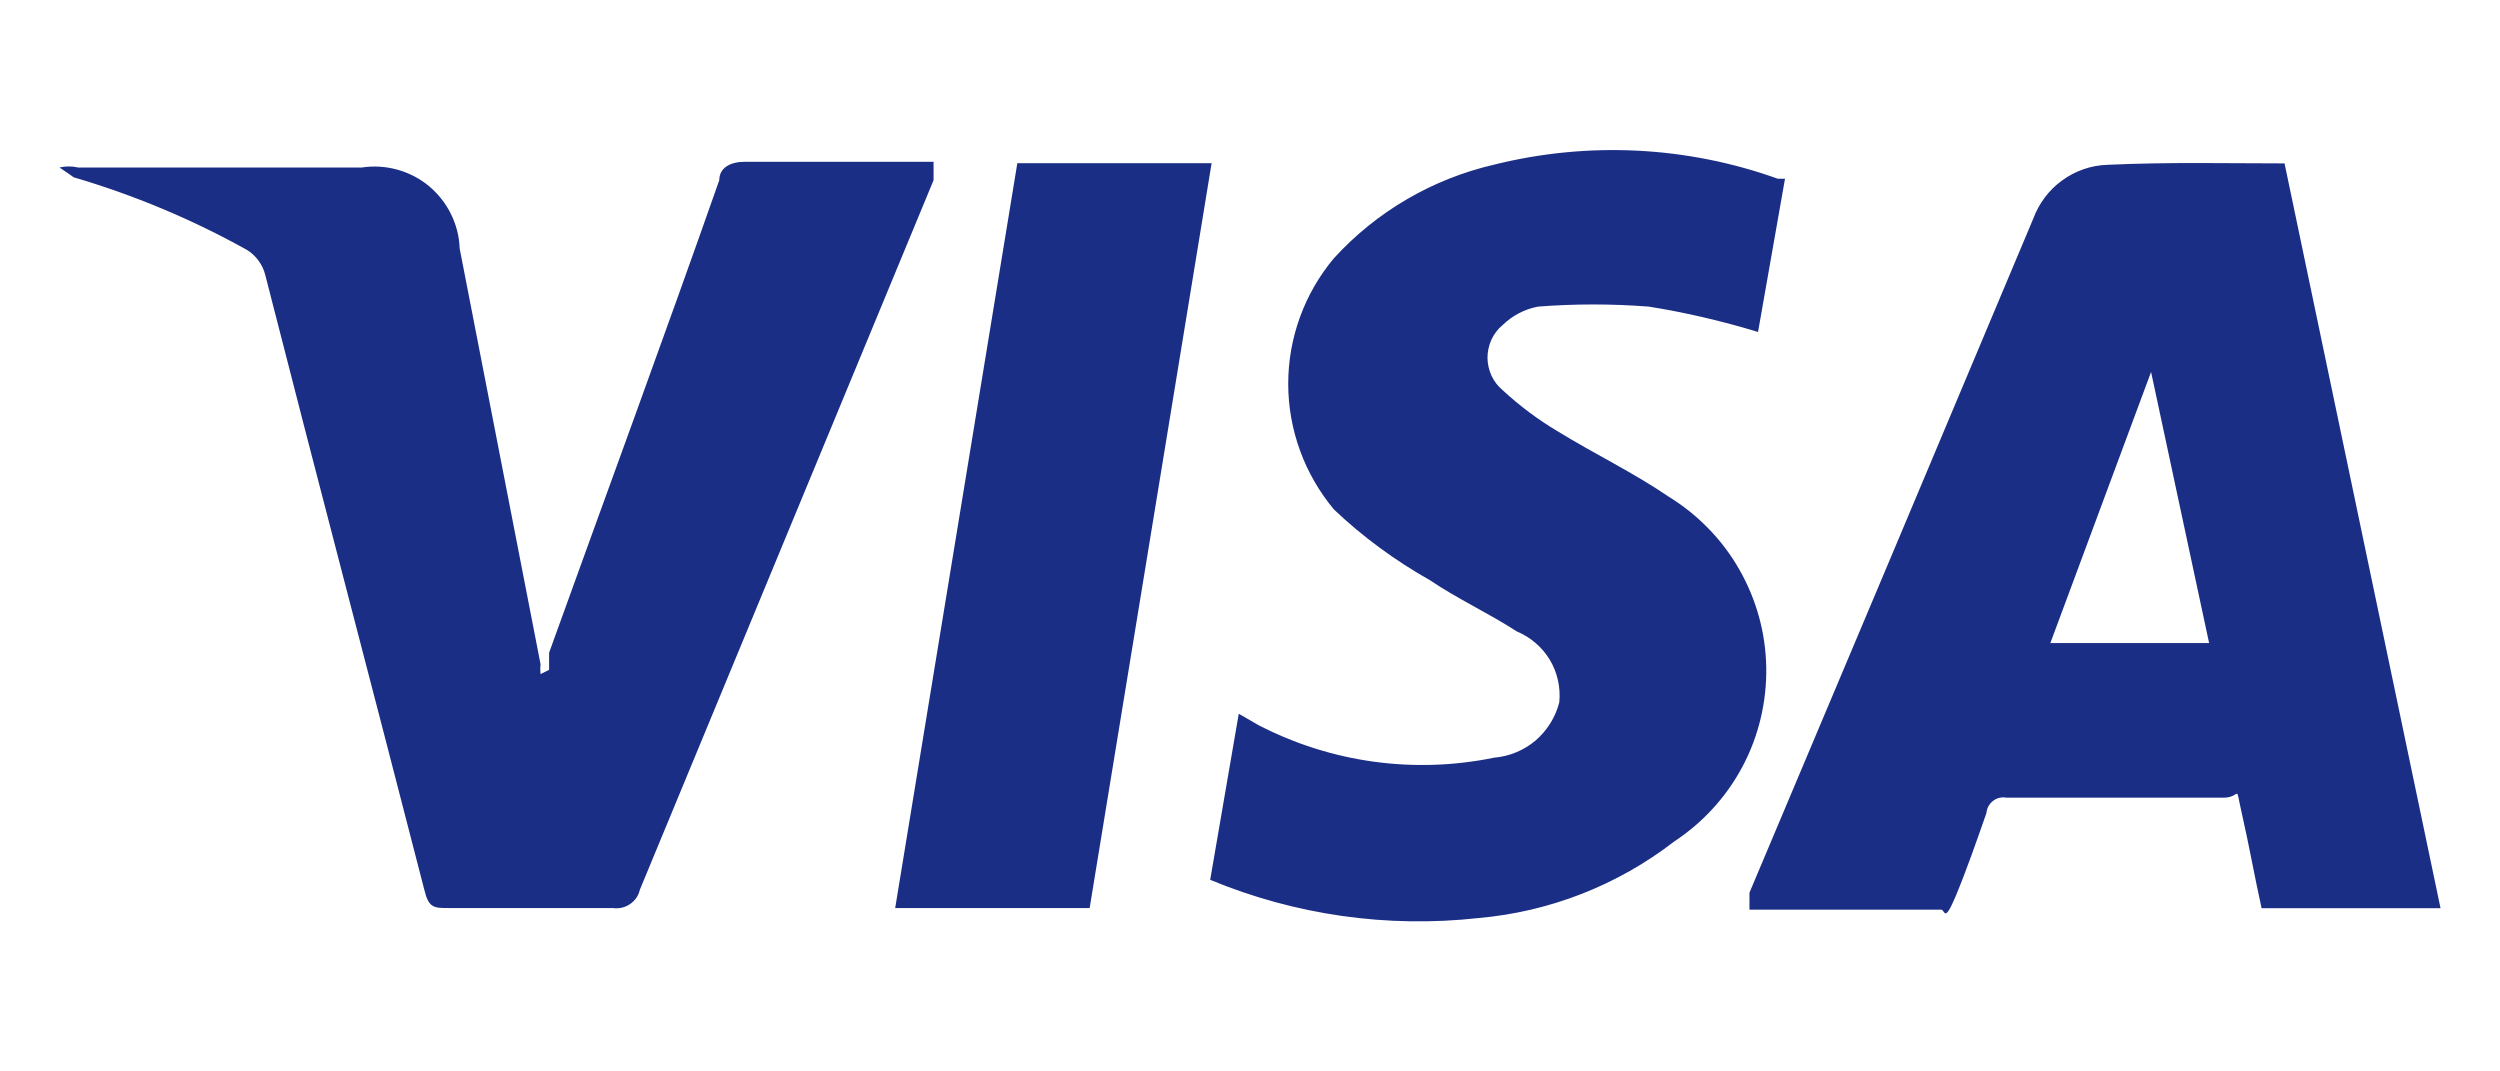 <svg viewBox="0 0 14 6" fill="none" xmlns="http://www.w3.org/2000/svg">
<path d="M12.793 0.913L13.667 5.086H12.665C12.626 4.911 12.594 4.729 12.554 4.554C12.514 4.379 12.554 4.467 12.451 4.467H11.236C11.222 4.464 11.209 4.465 11.196 4.468C11.183 4.471 11.171 4.477 11.161 4.485C11.15 4.493 11.142 4.504 11.135 4.515C11.129 4.527 11.125 4.54 11.124 4.553C11.068 4.713 11.013 4.872 10.95 5.023C10.886 5.173 10.893 5.094 10.87 5.094H9.797V4.999C10.327 3.743 10.857 2.485 11.386 1.225C11.418 1.139 11.473 1.065 11.547 1.011C11.621 0.957 11.709 0.926 11.8 0.923C12.149 0.907 12.467 0.915 12.793 0.915M12.046 2.083L11.482 3.601H12.371L12.046 2.083ZM3.075 3.751V3.655C3.393 2.773 3.718 1.891 4.028 1.009C4.028 0.938 4.092 0.906 4.171 0.906H5.228V1.009L3.583 4.983C3.576 5.016 3.556 5.044 3.528 5.063C3.5 5.082 3.466 5.09 3.432 5.085H2.511C2.431 5.085 2.4 5.085 2.376 4.982C2.082 3.838 1.78 2.694 1.486 1.542C1.479 1.512 1.466 1.485 1.448 1.46C1.43 1.435 1.408 1.415 1.382 1.399C1.075 1.228 0.75 1.092 0.413 0.993C0.413 0.993 0.357 0.953 0.333 0.938C0.367 0.93 0.403 0.93 0.437 0.938H2.026C2.093 0.928 2.16 0.932 2.225 0.95C2.29 0.968 2.35 0.999 2.402 1.042C2.453 1.085 2.496 1.138 2.525 1.198C2.555 1.258 2.572 1.324 2.574 1.391L3.027 3.719C3.025 3.737 3.025 3.756 3.027 3.775L3.075 3.751ZM6.777 4.927L6.937 3.997L7.048 4.061C7.454 4.271 7.919 4.335 8.367 4.243C8.452 4.236 8.534 4.202 8.599 4.147C8.664 4.091 8.711 4.016 8.732 3.933C8.74 3.85 8.722 3.767 8.679 3.695C8.636 3.624 8.571 3.568 8.494 3.536C8.335 3.433 8.161 3.353 8.009 3.25C7.814 3.14 7.632 3.007 7.47 2.853C7.305 2.655 7.214 2.406 7.214 2.149C7.214 1.892 7.305 1.643 7.47 1.446C7.709 1.184 8.022 1.002 8.367 0.922C8.893 0.791 9.446 0.818 9.956 1.001H9.996L9.845 1.859C9.644 1.798 9.44 1.75 9.233 1.717C9.026 1.701 8.819 1.701 8.613 1.717C8.538 1.731 8.47 1.767 8.415 1.82C8.388 1.842 8.367 1.87 8.352 1.902C8.338 1.933 8.33 1.968 8.33 2.003C8.33 2.037 8.338 2.072 8.352 2.103C8.367 2.135 8.388 2.163 8.415 2.185C8.51 2.273 8.613 2.35 8.724 2.416C8.931 2.543 9.146 2.646 9.344 2.781C9.508 2.882 9.645 3.022 9.74 3.189C9.836 3.357 9.888 3.545 9.891 3.738C9.894 3.93 9.849 4.121 9.759 4.291C9.669 4.461 9.537 4.606 9.376 4.712C9.059 4.957 8.679 5.106 8.28 5.141C7.769 5.198 7.252 5.124 6.777 4.927ZM5.013 5.085L5.697 0.914H6.785L6.102 5.085H5.013Z" fill="#1B2E86"/>
</svg>
